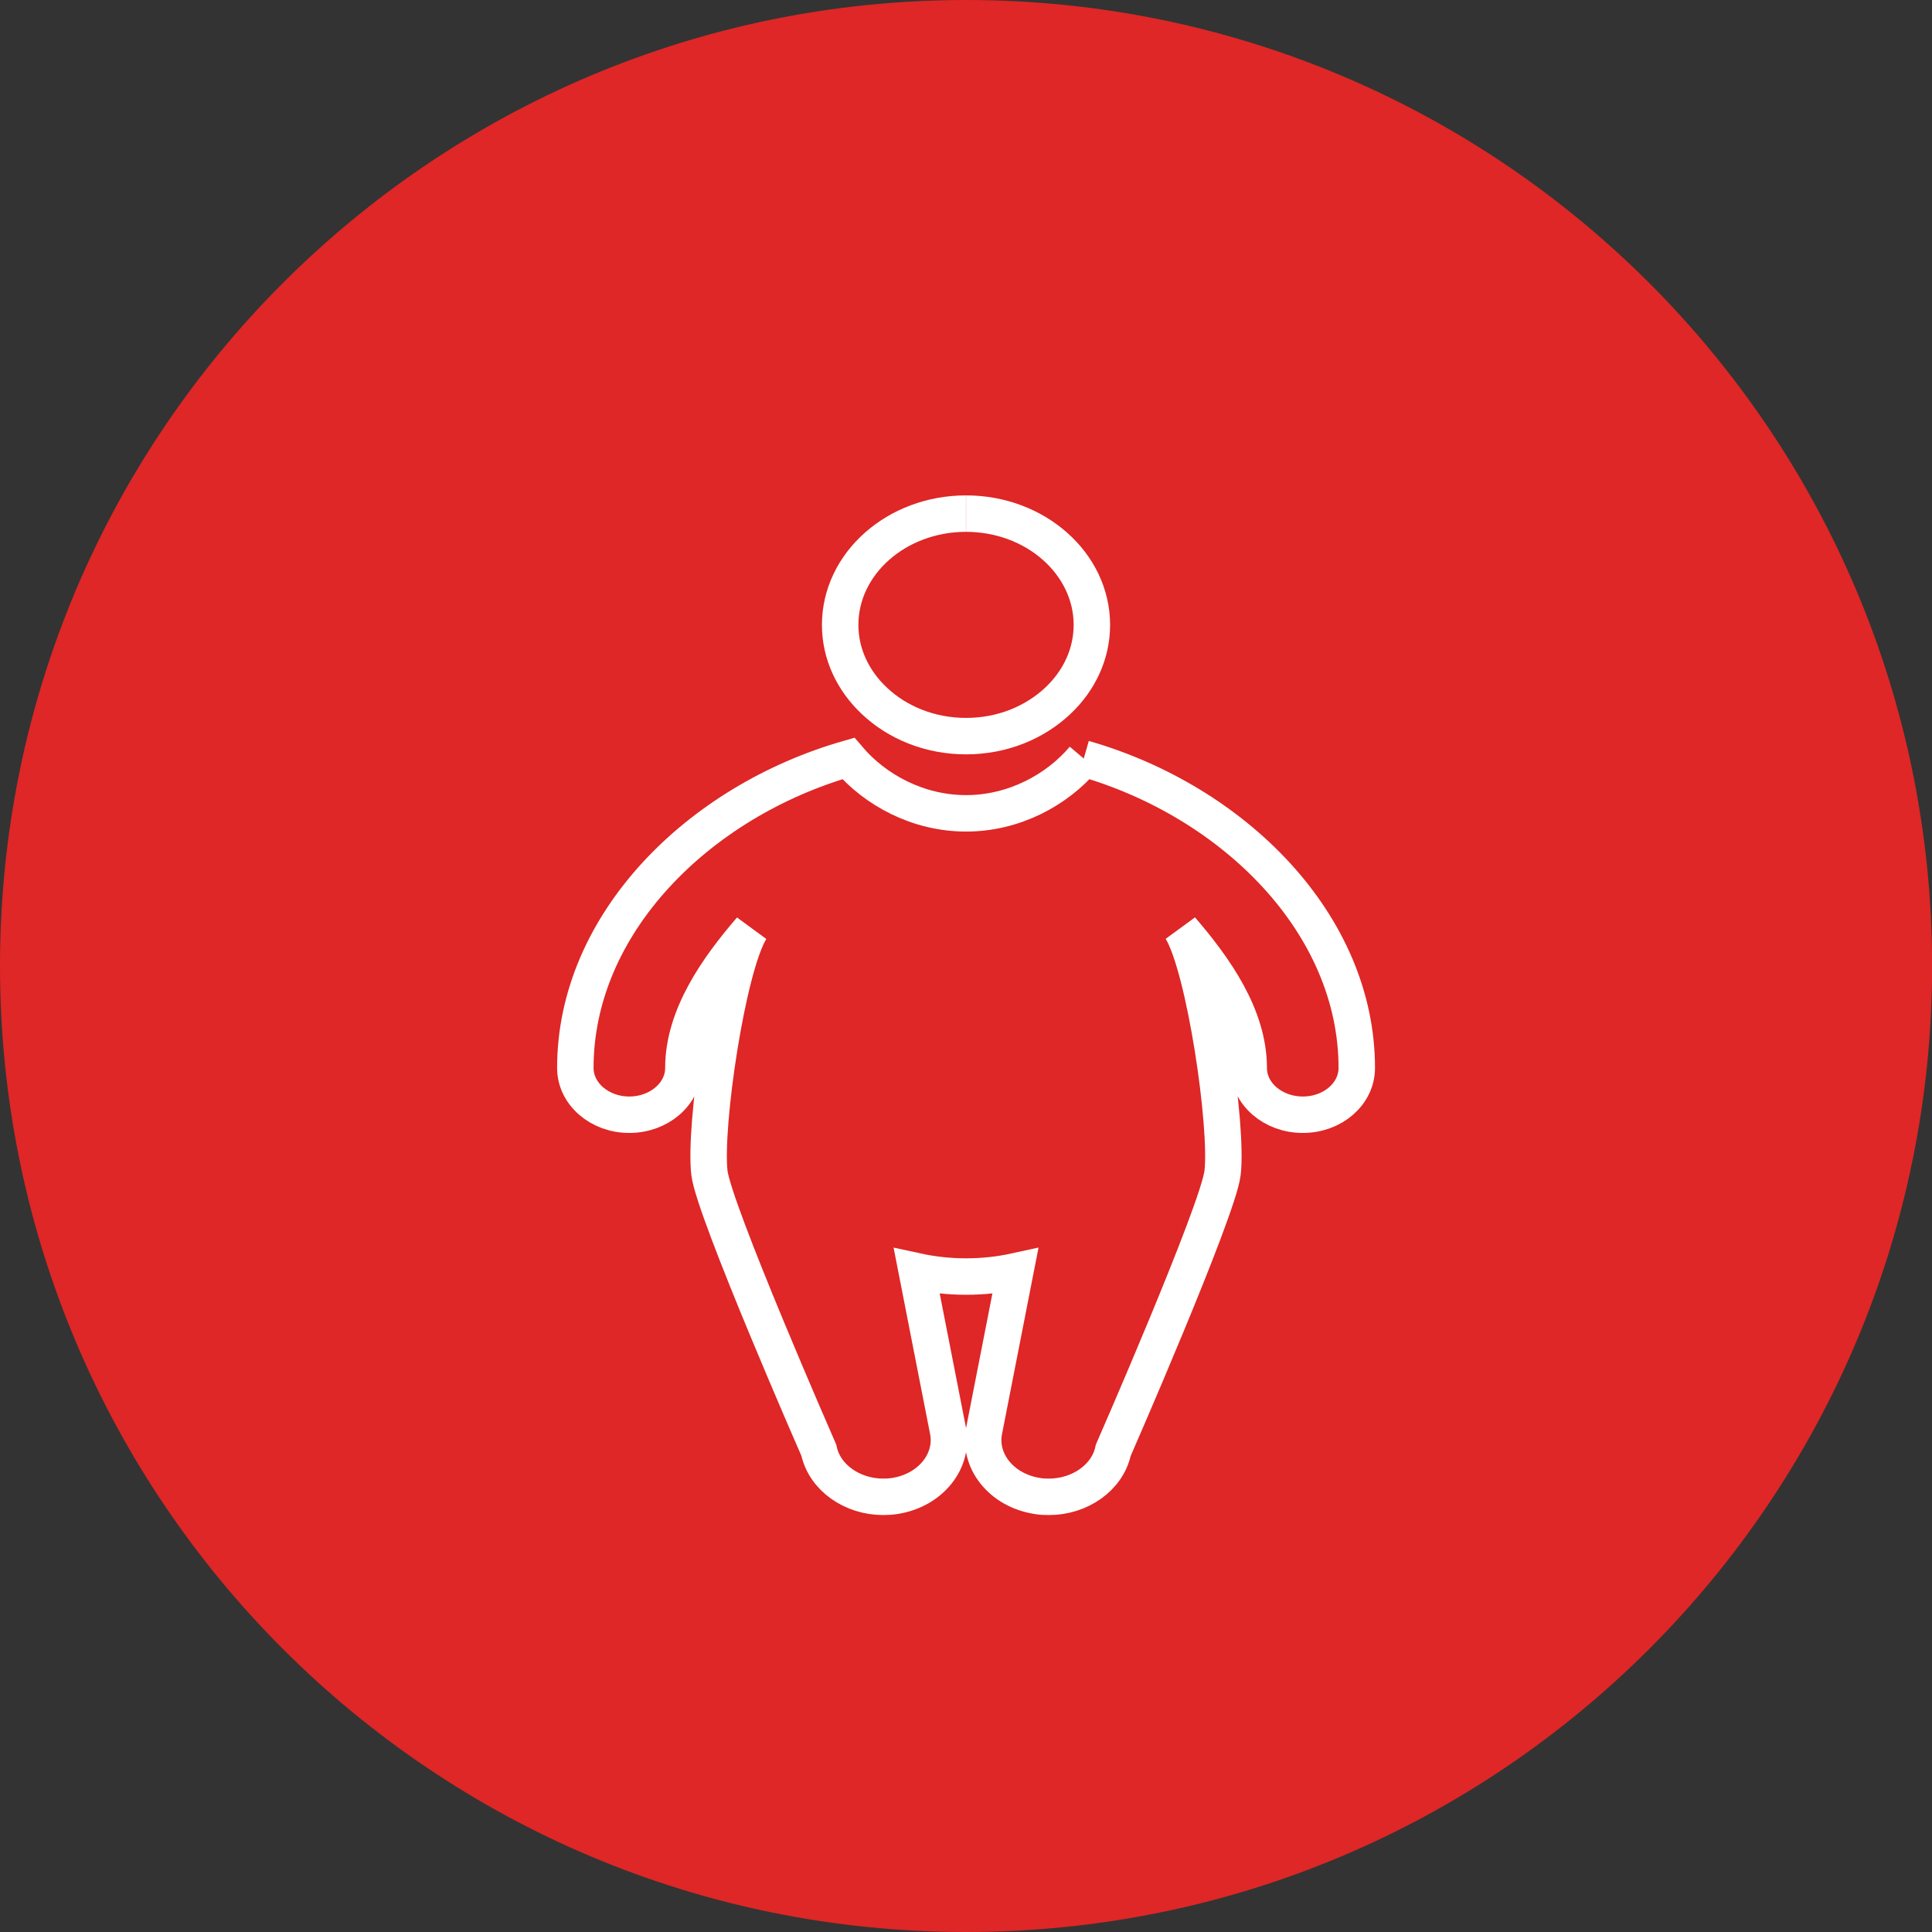 <svg width="53" height="53" viewBox="0 0 53 53" fill="none" xmlns="http://www.w3.org/2000/svg">
<rect x="0" y="0" width="53" height="53" fill="#333333" stroke="none"/>
<g clip-path="url(#clip0_2156_11789)">
<path d="M26.502 53C41.136 53 53.003 41.136 53.003 26.498C53.003 11.861 41.136 0 26.502 0C11.867 0 0 11.864 0 26.498C0 41.133 11.864 53 26.502 53Z" fill="#DE2726"/>
<path d="M29.728 20.807C29.001 21.666 27.825 22.312 26.502 22.312C25.178 22.312 24.002 21.666 23.272 20.807C19.157 21.986 15.783 25.344 15.783 29.297C15.783 30.005 16.445 30.58 17.263 30.58C18.082 30.58 18.747 30.005 18.747 29.297C18.747 27.875 19.683 26.557 20.597 25.495C19.951 26.538 19.314 30.885 19.461 32.172C19.581 33.206 22.463 39.785 22.463 39.785C22.62 40.533 23.377 41.062 24.23 41.062C24.337 41.062 24.442 41.056 24.553 41.038C25.529 40.884 26.178 40.074 26.003 39.231L25.15 34.875C25.587 34.97 26.037 35.019 26.502 35.019C26.966 35.019 27.419 34.97 27.853 34.875L27 39.231C26.825 40.074 27.471 40.884 28.45 41.038C28.558 41.059 28.666 41.062 28.776 41.062C29.626 41.062 30.383 40.533 30.54 39.785C30.54 39.785 33.419 33.209 33.539 32.172C33.686 30.885 33.049 26.538 32.403 25.492C33.32 26.557 34.256 27.872 34.256 29.297C34.256 30.005 34.918 30.58 35.74 30.58C36.562 30.58 37.22 30.005 37.22 29.297C37.22 25.344 33.846 21.986 29.731 20.807" stroke="white"/>
<path d="M26.499 14.09C24.596 14.09 23.048 15.46 23.048 17.143C23.048 17.947 23.405 18.679 23.984 19.224C24.615 19.822 25.508 20.194 26.502 20.194C27.496 20.194 28.386 19.822 29.02 19.224C29.599 18.679 29.953 17.947 29.953 17.143C29.953 15.463 28.407 14.09 26.502 14.09" stroke="white"/>
</g>
<defs>
<clipPath id="clip0_2156_11789">
<rect width="53" height="53" fill="white"/>
</clipPath>
</defs>
</svg>
